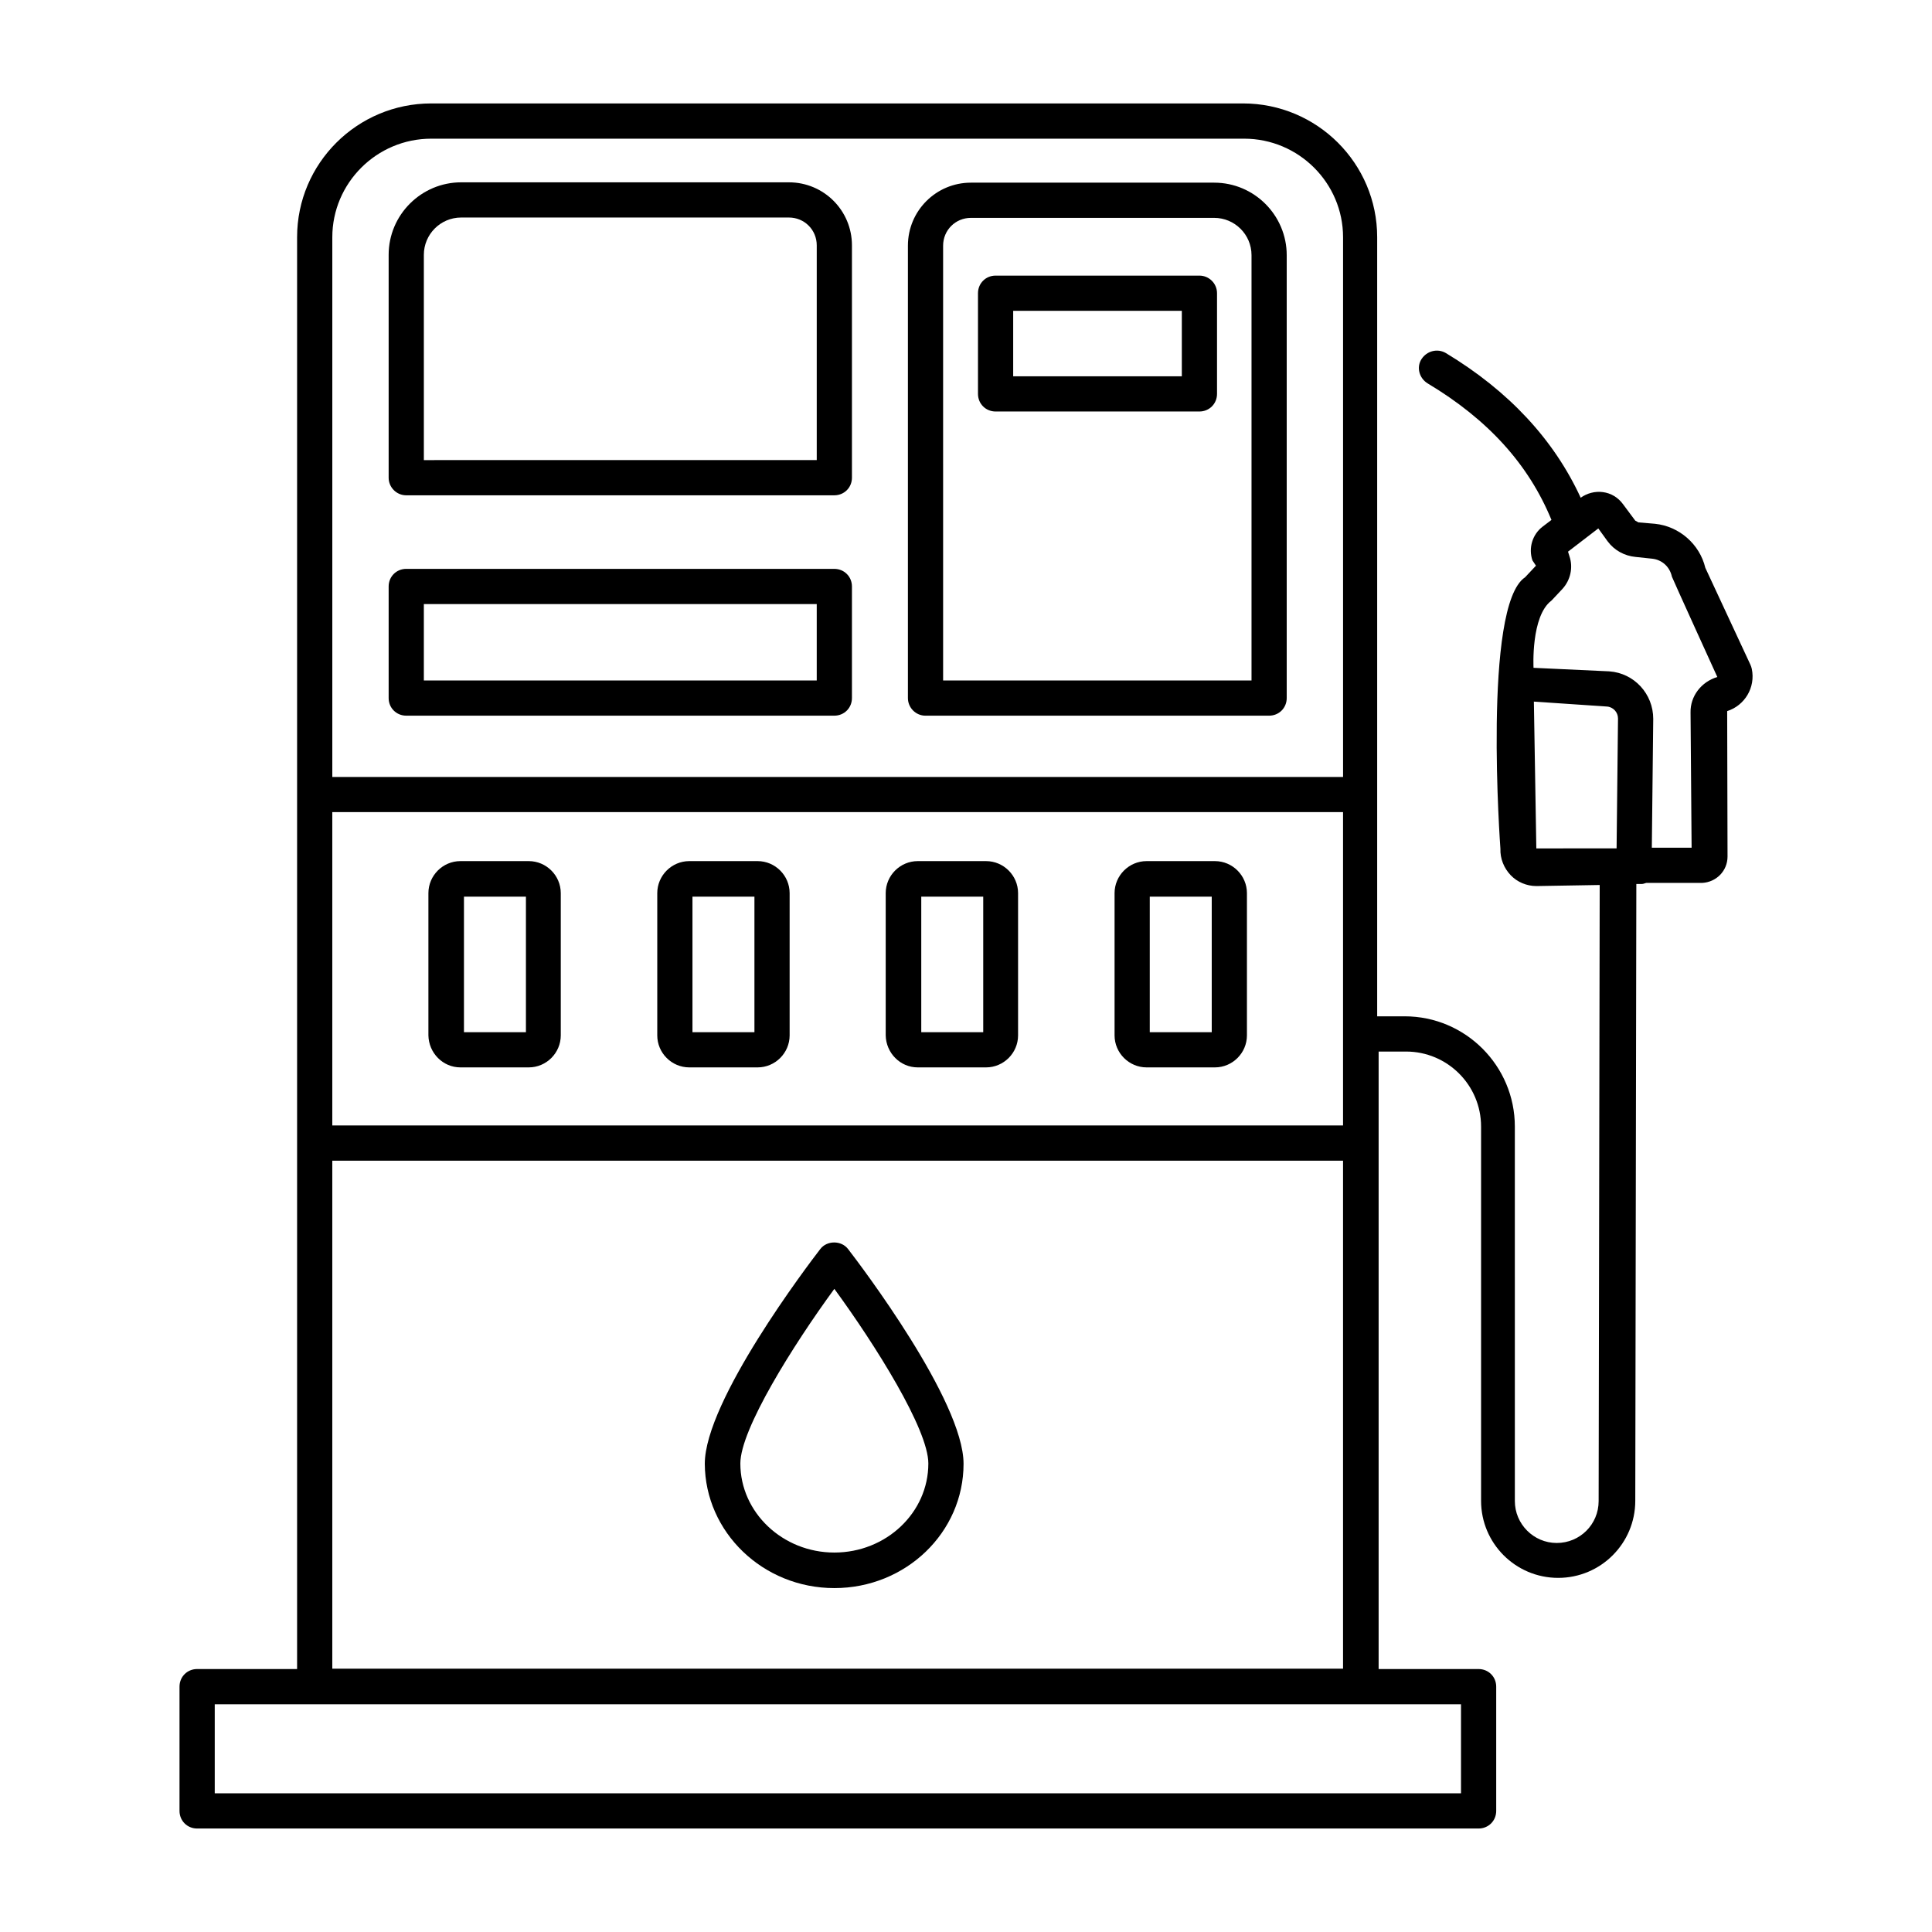 <?xml version="1.0" encoding="UTF-8"?>
<!-- Uploaded to: ICON Repo, www.svgrepo.com, Generator: ICON Repo Mixer Tools -->
<svg fill="#000000" width="800px" height="800px" version="1.1" viewBox="144 144 512 512" xmlns="http://www.w3.org/2000/svg">
 <g>
  <path d="m365.11 564.86c18.941 0 34.242-14.742 34.242-32.934 0-16.699-27.43-52.809-30.602-56.91-1.773-2.332-5.598-2.332-7.371 0-3.172 4.106-30.602 40.211-30.602 56.91 0.09 18.102 15.391 32.934 34.332 32.934zm0-79.301c10.914 14.926 24.91 37.227 24.91 46.277 0 13.062-11.195 23.605-24.91 23.605-13.715 0-24.91-10.637-24.91-23.605 0-9.055 13.992-31.352 24.91-46.277z"/>
  <path d="m266.02 426.87h18.102c4.664 0 8.488-3.824 8.488-8.488v-37.691c0-4.664-3.824-8.488-8.488-8.488h-18.102c-4.664 0-8.488 3.824-8.488 8.488v37.691c0.09 4.664 3.824 8.488 8.488 8.488zm0.934-45.25h16.422v35.918h-16.422z"/>
  <path d="m326.67 426.87h18.102c4.664 0 8.488-3.824 8.488-8.488v-37.691c0-4.664-3.824-8.488-8.488-8.488h-18.102c-4.664 0-8.488 3.824-8.488 8.488v37.691c-0.004 4.664 3.82 8.488 8.488 8.488zm0.84-45.25h16.422v35.918h-16.422z"/>
  <path d="m387.21 426.87h18.102c4.664 0 8.488-3.824 8.488-8.488v-37.691c0-4.664-3.824-8.488-8.488-8.488h-18.102c-4.664 0-8.488 3.824-8.488 8.488v37.691c0.094 4.664 3.824 8.488 8.488 8.488zm0.934-45.25h16.422v35.918h-16.422z"/>
  <path d="m447.86 426.87h18.102c4.664 0 8.488-3.824 8.488-8.488v-37.691c0-4.664-3.824-8.488-8.488-8.488h-18.102c-4.664 0-8.488 3.824-8.488 8.488v37.691c0 4.664 3.824 8.488 8.488 8.488zm0.84-45.25h16.422v35.918h-16.422z"/>
  <path d="m251.66 275.26h113.45c2.613 0 4.664-2.051 4.664-4.664v-61.578c0-9.238-7.465-16.699-16.699-16.699h-86.859c-10.543 0-19.219 8.582-19.219 19.219v59.059c-0.004 2.519 2.051 4.664 4.664 4.664zm4.664-63.723c0-5.41 4.387-9.891 9.891-9.891h86.859c4.106 0 7.371 3.266 7.371 7.371v56.91l-104.12 0.004z"/>
  <path d="m251.66 333.66h113.45c2.613 0 4.664-2.051 4.664-4.664v-29.574c0-2.613-2.051-4.664-4.664-4.664l-113.45-0.004c-2.613 0-4.664 2.051-4.664 4.664v29.574c-0.004 2.613 2.051 4.668 4.664 4.668zm4.664-29.574h104.12v20.246l-104.12-0.004z"/>
  <path d="m389.27 333.66h91.059c2.613 0 4.664-2.051 4.664-4.664v-117.37c0-10.543-8.582-19.219-19.219-19.219h-64.469c-9.238 0-16.699 7.465-16.699 16.699v119.89c0 2.523 2.051 4.668 4.664 4.668zm4.664-124.55c0-4.106 3.266-7.371 7.371-7.371h64.469c5.41 0 9.891 4.387 9.891 9.891v112.7h-81.73z"/>
  <path d="m461.86 217.04h-54.02c-2.613 0-4.664 2.051-4.664 4.664v26.684c0 2.613 2.051 4.664 4.664 4.664h54.02c2.613 0 4.664-2.051 4.664-4.664v-26.684c0-2.613-2.144-4.664-4.664-4.664zm-4.664 26.68h-44.691v-17.352h44.691z"/>
  <path d="m608.24 321.25c-0.094-0.375-0.188-0.746-0.375-1.121l-11.938-25.656c-1.492-6.25-6.902-11.008-13.34-11.664l-4.387-0.371-0.84-0.465-3.266-4.387c-1.305-1.773-3.172-2.891-5.316-3.172-2.051-0.281-4.199 0.281-5.879 1.492-7.09-15.395-19.031-28.27-35.734-38.344-2.238-1.305-5.039-0.559-6.438 1.586-1.398 2.144-0.652 5.039 1.586 6.438 16.047 9.609 26.777 21.457 32.84 36.199l-2.332 1.773c-2.707 2.051-3.824 5.691-2.707 8.957l0.934 1.398-2.891 3.078c-11.289 7.465-6.531 71.934-6.531 71.934-0.094 2.613 0.934 5.133 2.707 6.996 1.773 1.867 4.293 2.891 6.812 2.891h0.188l16.605-0.281-0.281 163.27c0 6.156-4.945 11.102-11.102 11.102s-11.102-5.039-11.102-11.102l-0.004-99.266c0-16.047-13.062-29.203-29.203-29.203h-7.277v-206.47c0-19.594-15.953-35.453-35.547-35.453h-215.14c-19.59 0-35.547 15.859-35.547 35.453v379.45h-26.496c-2.613 0-4.664 2.051-4.664 4.664v32.934c0 2.613 2.051 4.664 4.664 4.664h339.61c2.613 0 4.664-2.051 4.664-4.664v-32.934c0-2.613-2.051-4.664-4.664-4.664h-26.496v-163.64h7.277c10.914 0 19.871 8.863 19.871 19.871v99.176c0 11.289 9.145 20.434 20.434 20.434 11.289 0 20.434-9.145 20.434-20.434l0.281-163.46h1.492c0.375 0 0.746-0.188 1.121-0.281h14.836c3.731-0.188 6.719-3.172 6.719-6.996l-0.094-38.531c4.66-1.496 7.551-6.254 6.523-11.199zm-108.32 121.01h-267.86v-83.035h267.86zm0 9.332v134.63h-267.86v-134.63zm-241.64-270.84h215.43c14.461 0 26.215 11.754 26.215 26.125v143.03l-267.86-0.004v-143.03c0-14.367 11.754-26.121 26.215-26.121zm272.9 438.5h-330.27v-23.605h330.27zm19.965-250.32-0.652-39 19.312 1.305c1.68 0.094 2.984 1.492 2.984 3.172l-0.375 34.426-21.27 0.004zm40.867-36.105 0.281 35.828h-10.543l0.375-34.148c0-6.625-5.039-12.129-11.664-12.594l-20.059-0.934s-0.746-13.715 4.758-17.82l2.891-3.078c2.144-2.332 2.891-5.691 1.867-8.676l-0.375-1.211 8.023-6.156 2.426 3.359c1.773 2.426 4.477 3.918 7.465 4.199l4.387 0.465c2.613 0.281 4.664 2.144 5.227 4.758 0.094 0.375 12.035 26.59 12.035 26.59-4.297 1.301-7.188 5.125-7.094 9.418z"/>
 </g>
</svg>